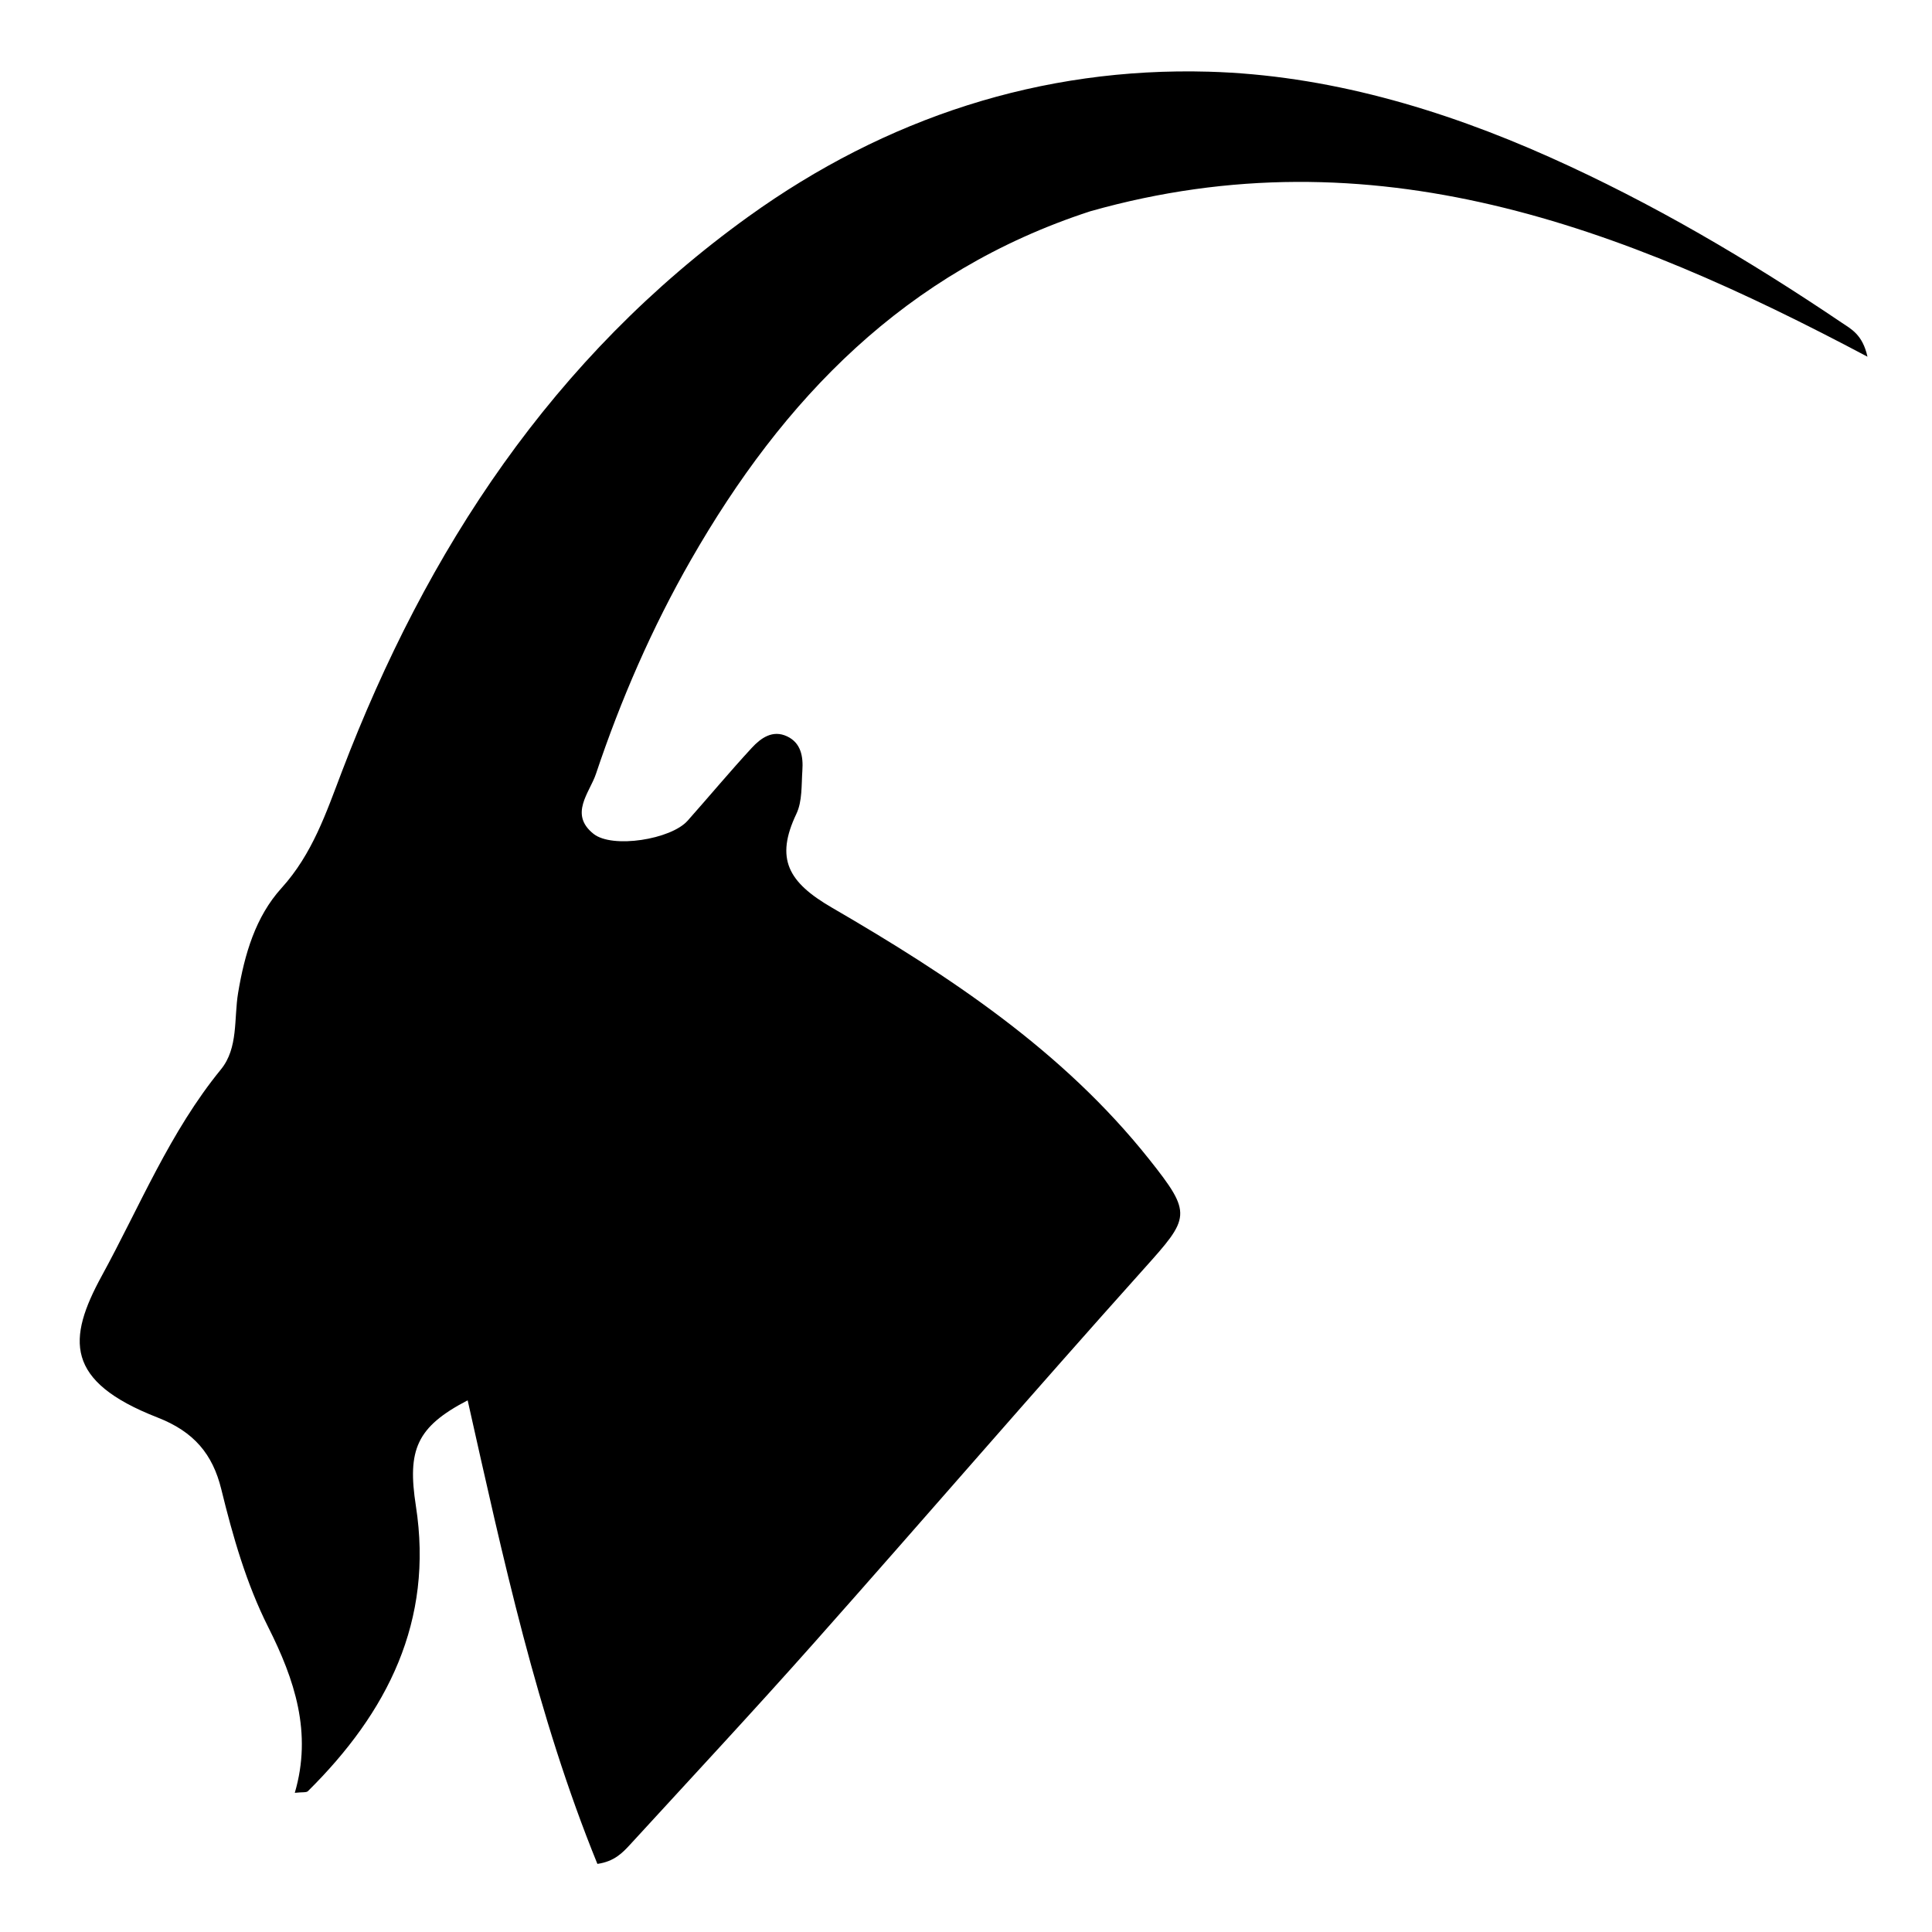 <svg version="1.1" id="Layer_1" xmlns="http://www.w3.org/2000/svg" xmlns:xlink="http://www.w3.org/1999/xlink" x="0px" y="0px"
	 width="100%" viewBox="0 0 300 300" enable-background="new 0 0 300 300" xml:space="preserve">
<g transform="scale(1.375) translate(-67.7, -58.0)">
<path fill="#000000" opacity="1" stroke="none" 
	d="
M190.83,81.858 
	C169.929,88.67 156.139,103.046 145.726,121.229 
	C141.329,128.908 137.808,137.01 135.002,145.393 
	C134.289,147.522 131.933,149.949 134.732,152.171 
	C136.855,153.856 143.475,152.799 145.352,150.685 
	C147.78,147.95 150.123,145.139 152.602,142.453 
	C153.625,141.345 154.953,140.386 156.588,141.158 
	C158.17,141.905 158.418,143.462 158.312,145.009 
	C158.199,146.657 158.314,148.483 157.638,149.902 
	C155.216,154.987 156.709,157.632 161.647,160.499 
	C174.902,168.196 187.731,176.663 197.454,188.891 
	C202.41,195.123 202.094,195.477 196.845,201.33 
	C184.343,215.271 172.119,229.461 159.687,243.466 
	C152.86,251.158 145.848,258.685 138.897,266.266 
	C138.01,267.233 137.078,268.22 135.164,268.491 
	C128.326,251.69 124.519,233.976 120.513,216.139 
	C114.734,219.144 113.681,221.733 114.665,228.064 
	C116.688,241.083 111.442,251.399 102.474,260.276 
	C102.293,260.456 101.847,260.368 100.991,260.465 
	C102.978,253.679 100.978,247.687 97.99,241.75 
	C95.52,236.843 94,231.529 92.691,226.184 
	C91.718,222.213 89.603,219.684 85.496,218.082 
	C75.005,213.991 75.287,209.233 79.2,202.071 
	C83.505,194.194 86.883,185.828 92.648,178.771 
	C94.63,176.344 94.105,173.034 94.591,170.121 
	C95.319,165.757 96.555,161.528 99.492,158.288 
	C102.988,154.431 104.529,149.802 106.309,145.138 
	C115.885,120.05 130.152,98.327 152.252,82.436 
	C167.737,71.304 185.279,65.562 204.196,66.096 
	C217.489,66.471 230.424,70.257 242.698,75.744 
	C254.291,80.927 265.178,87.349 275.685,94.44 
	C276.75,95.159 278.039,95.775 278.594,98.283 
	C250.82,83.545 222.761,72.829 190.83,81.858 
z"/>
</g>
</svg>